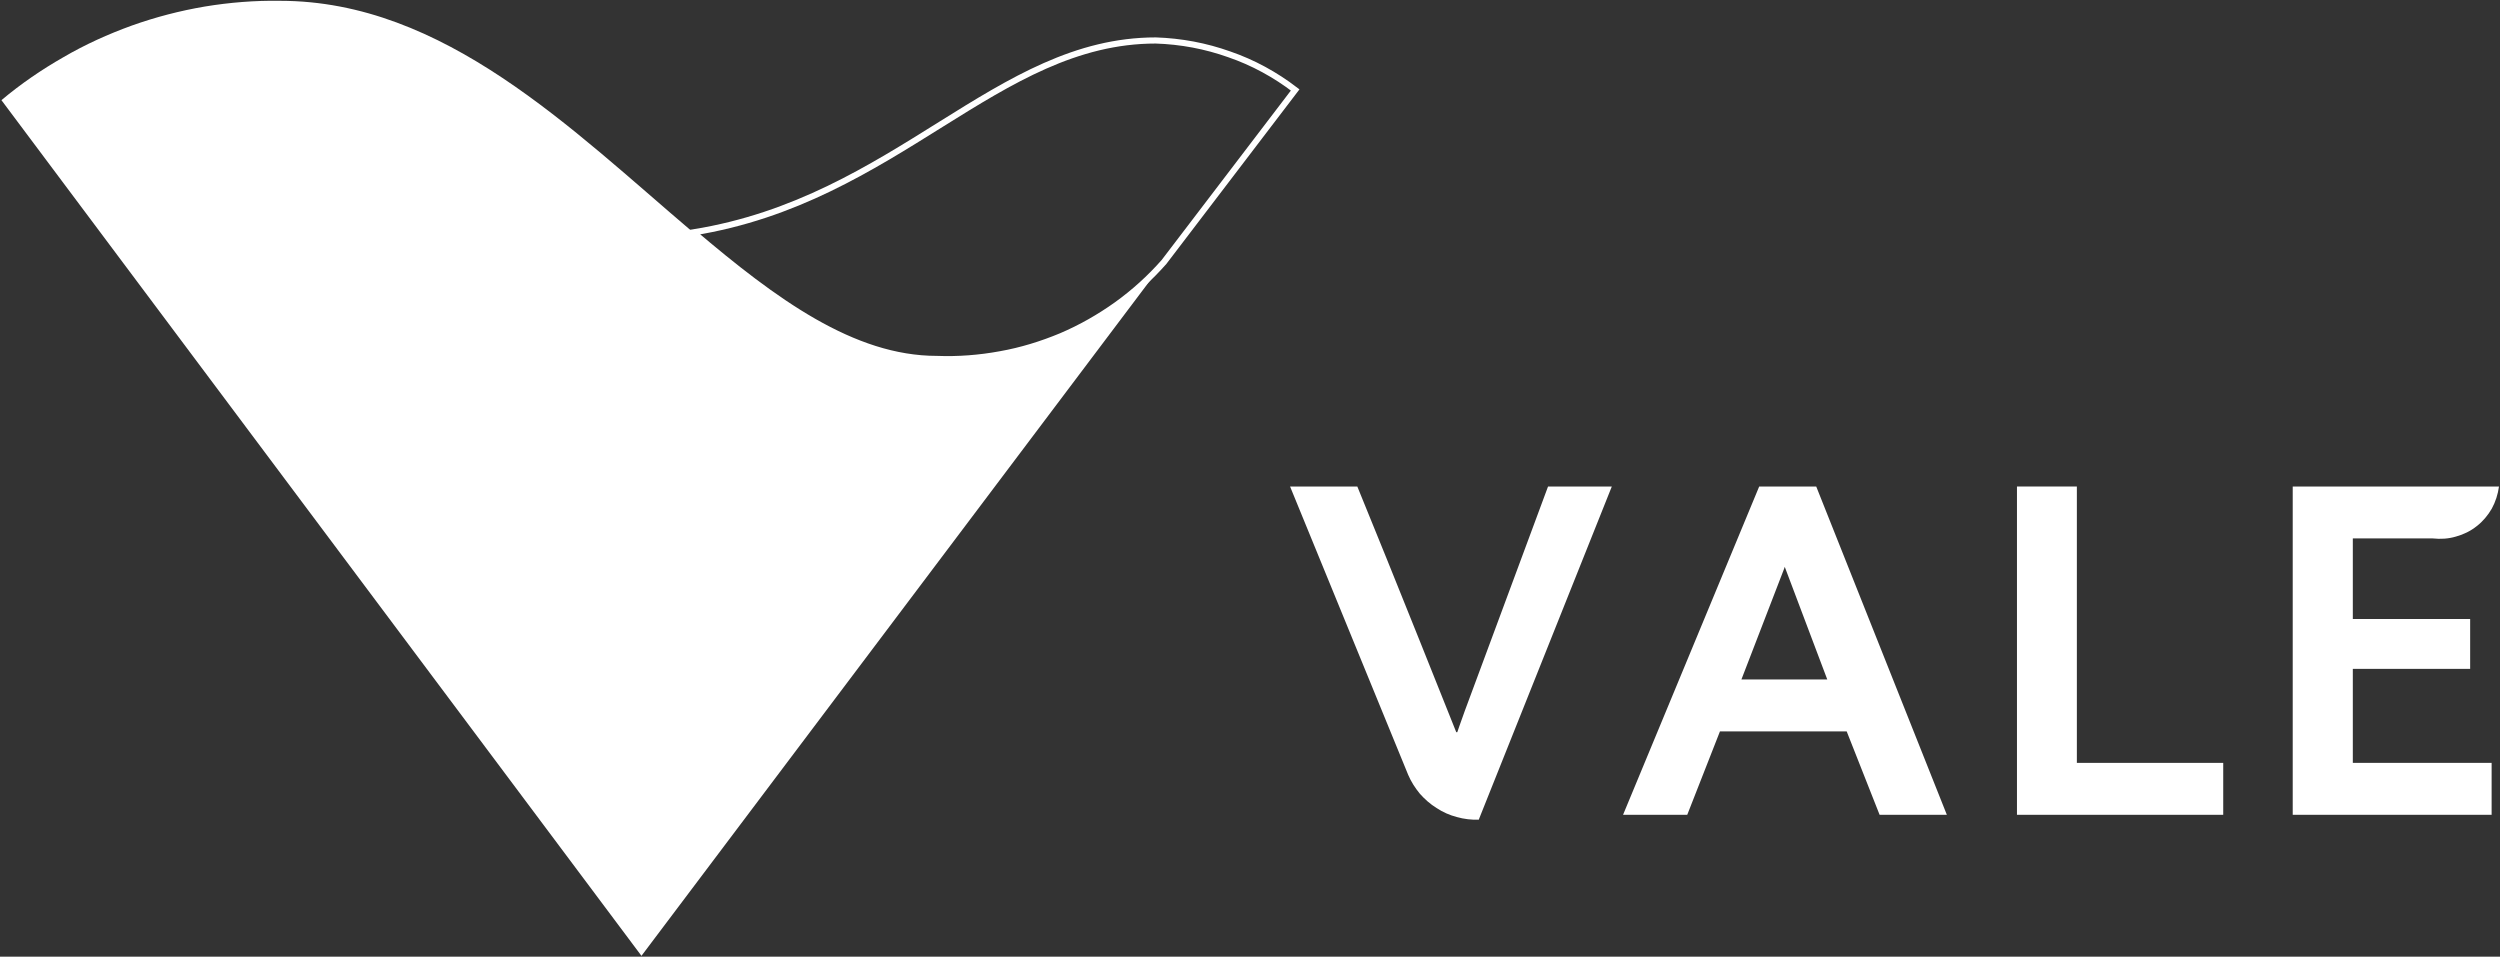 <svg version="1.2" xmlns="http://www.w3.org/2000/svg" viewBox="0 0 1223 468" width="1223" height="468"><rect x="0" y="0" width="1223" height="468" fill="#333333" stroke="none"/><defs><clipPath clipPathUnits="userSpaceOnUse" id="cp1"><path d="m1383.13-160v788h-1543.13v-788z"/></clipPath></defs><style>.a{fill:#fff}.b{fill:none;stroke:#fff;stroke-width:3}</style><g clip-path="url(#cp1)"><path class="a" d="m339.1 113.7c39.7 33.7 78 61.9 119.2 61.9 10.4 0.4 20.8-0.4 31.1-2.3 10.2-1.8 20.2-4.9 29.8-8.9 9.6-4.1 18.7-9.2 27.1-15.3 8.5-6.1 16.2-13.1 23.1-20.9l-255.6 339.4-313.1-418.6c9.4-7.9 19.6-14.9 30.3-21 10.6-6.2 21.9-11.3 33.5-15.5q17.4-6.2 35.7-9.3c12.1-2 24.5-3 36.8-2.8 80.2 0 142.7 62.9 202.1 113.3z"/><path fill-rule="evenodd" class="b" d="m633.6 44q-7.3-5.6-15.4-10-8.1-4.4-16.8-7.4-8.7-3.1-17.7-4.8-9.1-1.7-18.3-2c-77.9 0-126.6 77.9-226.3 93.9 39.7 33.7 78 61.9 119.2 61.9 10.4 0.4 20.8-0.4 31.1-2.3 10.2-1.8 20.2-4.9 29.8-8.9 9.6-4.1 18.7-9.3 27.1-15.3 8.5-6.1 16.2-13.1 23.1-20.9z"/><path class="a" d="m788.5 238h-31.2l-40.7 109.7c-2.3 6.3-3.7 10.5-3.7 10.5h-0.5c0 0-32-80.3-48.4-120.2h-32.9l57.8 141.1c1.4 3.3 3.4 6.4 5.7 9.2 2.4 2.7 5.1 5.1 8.2 7 3 2 6.4 3.5 9.9 4.4 3.5 1 7.1 1.4 10.7 1.3z"/><path class="a" d="m1087.6 398.6v-25.4h-71.6v-135.2h-29.3v160.6z"/><path class="a" d="m1218.9 398.6v-25.4h-67.9v-46h57.4v-24.4h-57.4v-39.4h39.1c3.8 0.4 7.6 0.2 11.3-0.9 3.7-1 7.2-2.7 10.2-5.1 3-2.3 5.5-5.3 7.4-8.6 1.8-3.3 3-7 3.5-10.8h-100.9v160.6z"/><path fill-rule="evenodd" class="a" d="m919.5 398.6l-16.1-40.8h-62l-16 40.8h-31.4l66.6-160.6h27.9l63.9 160.6zm-46.4-121.3l-0.3 0.9-20.9 54.2h42z"/></g></svg>